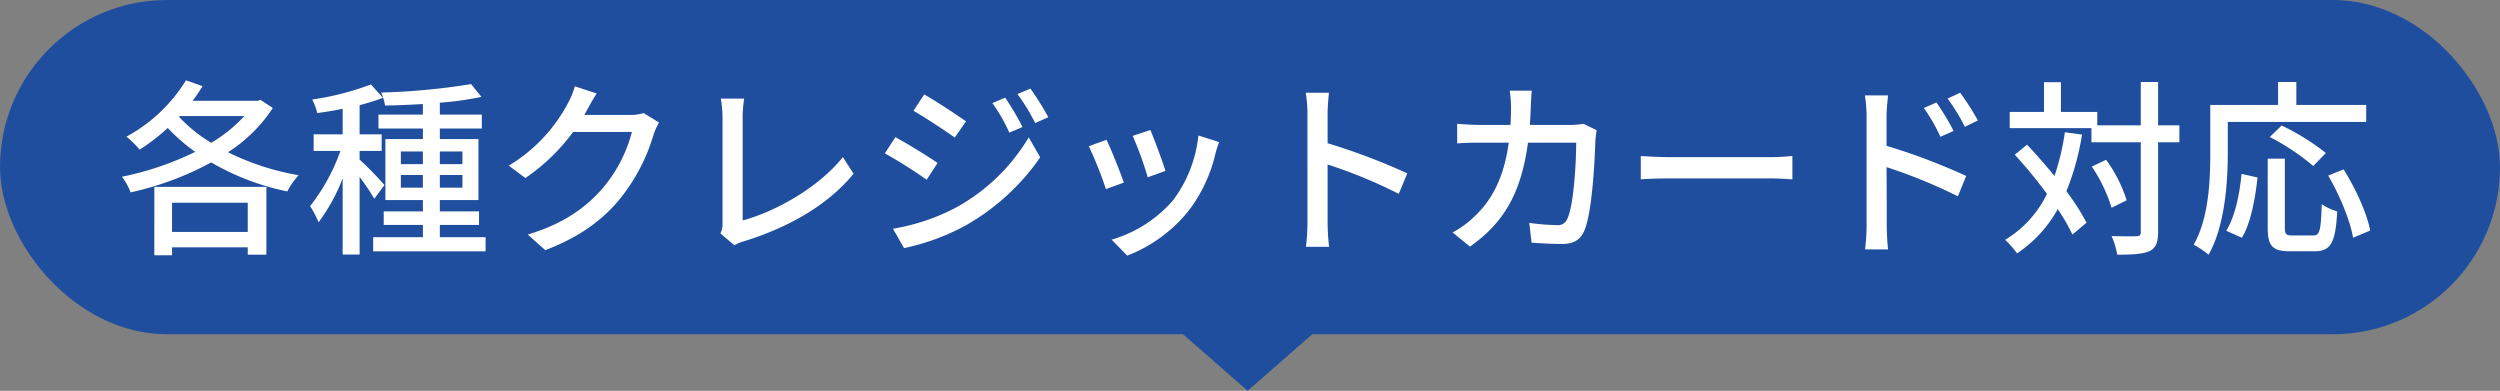 <svg xmlns="http://www.w3.org/2000/svg" width="531" height="83"><rect width="100%" height="100%" fill="#808080" stroke="none"/><g data-name="グループ 12"><path fill="#204e9e" d="m265 83-16-14h32Z" data-name="三角形 1"/><g data-name="グループ 11" transform="translate(-111 -1311)"><rect width="531" height="71" fill="#204e9e" data-name="長方形 9" rx="35.5" transform="translate(111 1311)"/><path fill="#fff" d="M163.622 1354.057v6.2h-16.08v-6.2Zm-19.84 11.16h3.76v-1.68h16.08v1.56h3.96v-14.4h-23.8Zm5.36-29.56h13.76a31.487 31.487 0 0 1-7.04 5.68 31.993 31.993 0 0 1-6.84-5.52Zm17.2-3.44-.64.2h-13.8c.76-1 1.48-2.08 2.12-3.12l-3.52-1.24a33.644 33.644 0 0 1-12.64 11.96 22.885 22.885 0 0 1 2.8 2.76 41.749 41.749 0 0 0 5.96-4.6 39.718 39.718 0 0 0 5.84 5.08 64.409 64.409 0 0 1-15.56 5.28 13.5 13.5 0 0 1 1.84 3.32 64.659 64.659 0 0 0 17.12-6.36 53.13 53.13 0 0 0 16.16 6.16 16.178 16.178 0 0 1 2.4-3.44 54.561 54.561 0 0 1-15-4.88 31.866 31.866 0 0 0 9.52-9.4Zm26.32 18.08a73.453 73.453 0 0 0-5.28-5.4v-1.84h4.68v-3.52h-4.68v-6.2a48.821 48.821 0 0 0 4.96-1.56l-2.56-2.84a58.8 58.8 0 0 1-12.48 3.2 11.466 11.466 0 0 1 1.08 2.88c1.72-.24 3.56-.52 5.4-.92v5.44h-6.16v3.52h5.68a40.769 40.769 0 0 1-6.44 11.72 20.033 20.033 0 0 1 1.8 3.44 39.442 39.442 0 0 0 5.12-9.32v16.16h3.6v-16.48a49.673 49.673 0 0 1 3.12 4.64Zm3.48.56v-2.68h4.68v2.68Zm0-7.68h4.68v2.68h-4.68Zm13.08 0v2.68h-4.8v-2.68Zm0 7.68h-4.8v-2.68h4.8Zm-4.8 10.52v-2.6h8.32v-2.88h-8.32v-2.4h8.2v-12.96h-8.2v-2.24h8.92v-2.96h-8.92v-2.52a68.183 68.183 0 0 0 8.84-1.24l-2.2-2.72a140.929 140.929 0 0 1-19.12 1.8 9.977 9.977 0 0 1 .84 2.76c2.56-.04 5.28-.16 8.04-.32v2.24h-9.44v2.96h9.44v2.24h-7.96v12.96h7.96v2.4h-8.32v2.88h8.32v2.6h-10.56v3h23.88v-3Zm33.32-30.52-4.64-1.52a17.733 17.733 0 0 1-1.48 3.6 33.946 33.946 0 0 1-12.56 13.24l3.52 2.64a41.772 41.772 0 0 0 10.16-9.8h12.48a30.037 30.037 0 0 1-6.08 11.8c-3.56 4.16-8.32 7.68-16.04 10l3.72 3.32c7.48-2.88 12.32-6.52 16-11.08a39.588 39.588 0 0 0 7.04-13.6 13.69 13.69 0 0 1 1.12-2.44l-3.28-2a9.394 9.394 0 0 1-3 .4h-9.6c.2-.32.4-.68.56-1 .44-.8 1.28-2.36 2.08-3.56Zm26.28 29.72 2.96 2.52a8.3 8.3 0 0 1 2-.84c9.72-3 18-7.84 23.32-14.36l-2.28-3.52c-5.04 6.32-14.12 11.52-21.28 13.44v-21.88a26.123 26.123 0 0 1 .32-4h-4.96a23.671 23.671 0 0 1 .36 4.04v22.36a4.415 4.415 0 0 1-.44 2.24Zm60.48-28.84-2.72 1.16a35.632 35.632 0 0 1 3.6 6.28l2.8-1.2a58.272 58.272 0 0 0-3.68-6.24Zm5.36-1.92-2.76 1.16a38.873 38.873 0 0 1 3.76 6.16l2.8-1.24a58.588 58.588 0 0 0-3.8-6.08Zm-22.56 1.24-2.28 3.48c2.44 1.4 6.72 4.2 8.76 5.68l2.4-3.44c-1.92-1.36-6.4-4.32-8.88-5.72Zm-6.64 28.52 2.36 4.12a47.935 47.935 0 0 0 13.28-4.92 48.15 48.15 0 0 0 15.64-14.36l-2.44-4.24a40.845 40.845 0 0 1-15.32 14.84 43.927 43.927 0 0 1-13.52 4.56Zm.52-19.44-2.24 3.44a99.308 99.308 0 0 1 8.88 5.6l2.32-3.56c-1.88-1.32-6.44-4.12-8.96-5.48Zm54.16-1.52-3.76 1.24a73.154 73.154 0 0 1 3.2 8.8l3.76-1.36c-.52-1.76-2.48-7-3.2-8.68Zm14.6 2.56-4.4-1.4a27.763 27.763 0 0 1-5.32 13.68 27.258 27.258 0 0 1-13.12 8.44l3.32 3.4a31 31 0 0 0 13.16-9.68 32.064 32.064 0 0 0 5.6-12.08c.16-.64.4-1.36.76-2.36Zm-23.92-.48-3.76 1.36a81.693 81.693 0 0 1 3.64 9.12l3.8-1.4c-.76-2.2-2.76-7.24-3.68-9.08Zm42.68 17.6a41.874 41.874 0 0 1-.32 5.12h4.92a46.867 46.867 0 0 1-.32-5.12v-12.36a104.737 104.737 0 0 1 15.12 6.24l1.8-4.36a135.587 135.587 0 0 0-16.92-6.4v-6.24c0-1.4.16-3.16.28-4.48h-4.92a28.956 28.956 0 0 1 .36 4.48Zm47.64-28.04h-4.68a25.442 25.442 0 0 1 .28 3.44q0 2.04-.12 3.84h-6.44c-1.56 0-3.36-.12-4.88-.24v4.16c1.52-.12 3.4-.16 4.88-.16h6.08c-1 7.24-3.44 12.08-7.32 15.72a21.345 21.345 0 0 1-4.6 3.36l3.68 3c6.88-4.84 10.84-10.96 12.32-22.08h10.24c0 4.32-.52 13.36-1.88 16.16a2.114 2.114 0 0 1-2.28 1.36 45.8 45.8 0 0 1-5.8-.48l.48 4.2c2.04.16 4.36.28 6.52.28 2.44 0 3.8-.88 4.64-2.72 1.76-3.92 2.28-15.36 2.4-19.4a27 27 0 0 1 .28-2.04l-2.8-1.36a18.187 18.187 0 0 1-2.76.24h-8.64c.08-1.24.16-2.56.2-3.92.04-.96.12-2.44.2-3.36Zm23.16 13.88v4.96c1.36-.12 3.76-.2 5.96-.2h21.76c1.76 0 3.6.16 4.48.2v-4.96c-1 .08-2.56.24-4.48.24h-21.76c-2.16 0-4.64-.16-5.96-.24Zm62.8-11.36-2.68 1.16a36.443 36.443 0 0 1 3.52 6.12l2.8-1.24a49.315 49.315 0 0 0-3.64-6.04Zm5.04-2.08-2.68 1.24a39.974 39.974 0 0 1 3.68 6l2.76-1.36a59.391 59.391 0 0 0-3.76-5.88Zm-19.88 28.16a42.388 42.388 0 0 1-.32 5.12h4.88c-.16-1.44-.28-3.88-.28-5.12 0-1.32 0-6.84-.04-12.36a111.778 111.778 0 0 1 15.16 6.2l1.76-4.32a129.577 129.577 0 0 0-16.92-6.4v-6.24c0-1.44.2-3.16.32-4.48h-4.92a28.569 28.569 0 0 1 .36 4.48Zm42.12-19.76a53.546 53.546 0 0 1-2.2 9.28c-1.92-2.32-3.92-4.64-5.84-6.64l-2.6 2.12a103.952 103.952 0 0 1 6.84 8.32 23.278 23.278 0 0 1-8.88 9.76 20.618 20.618 0 0 1 2.52 2.88 27.056 27.056 0 0 0 8.64-9.4 40.406 40.406 0 0 1 3.12 5.4l3-2.52a48.9 48.9 0 0 0-4.28-6.68 54.23 54.23 0 0 0 3.32-12.04Zm24.32-1.48h-4.52v-9.2h-3.68v9.2h-9.24v-2.84h-7.72v-6.32h-3.6v6.32h-7.28v3.44h17.36v3h10.48v19.08c0 .68-.28.88-.96.88-.68.04-2.84.04-5.24-.04a17.194 17.194 0 0 1 1.2 3.96c3.36 0 5.52-.16 6.88-.76 1.28-.68 1.8-1.76 1.8-4.04v-19.08h4.52Zm-11.2 15.92a30.077 30.077 0 0 0-4.36-8.6l-3.04 1.44a33.3 33.3 0 0 1 4.2 8.76Zm21.48-16.64h29.4v-3.6h-14.84v-4.88h-3.88v4.88h-14.4v10.16c0 5.72-.28 13.84-3.52 19.52a18.959 18.959 0 0 1 3.16 2.12c3.48-6.12 4.08-15.4 4.08-21.64Zm20.84 6.6a49.781 49.781 0 0 0-9.4-5.84l-2.52 2.44a49.323 49.323 0 0 1 9.24 6.16Zm-17.84 18c1.92-3.16 2.84-8.44 3.32-12.8l-3.4-.76c-.4 4.28-1.36 9-3.24 12.08Zm10.76-.48c-1.36 0-1.64-.24-1.64-1.64v-14.68h-3.64v14.68c0 3.8.96 5 4.72 5h5.2c3.52 0 4.48-1.84 4.84-8.48a11.7 11.7 0 0 1-3.28-1.52c-.2 5.64-.4 6.64-1.84 6.64Zm7.56-12.72c2.48 4.2 4.72 9.68 5.28 13.2l3.64-1.52c-.64-3.6-3.08-8.92-5.64-13Z" data-name="パス 23"/></g></g></svg>